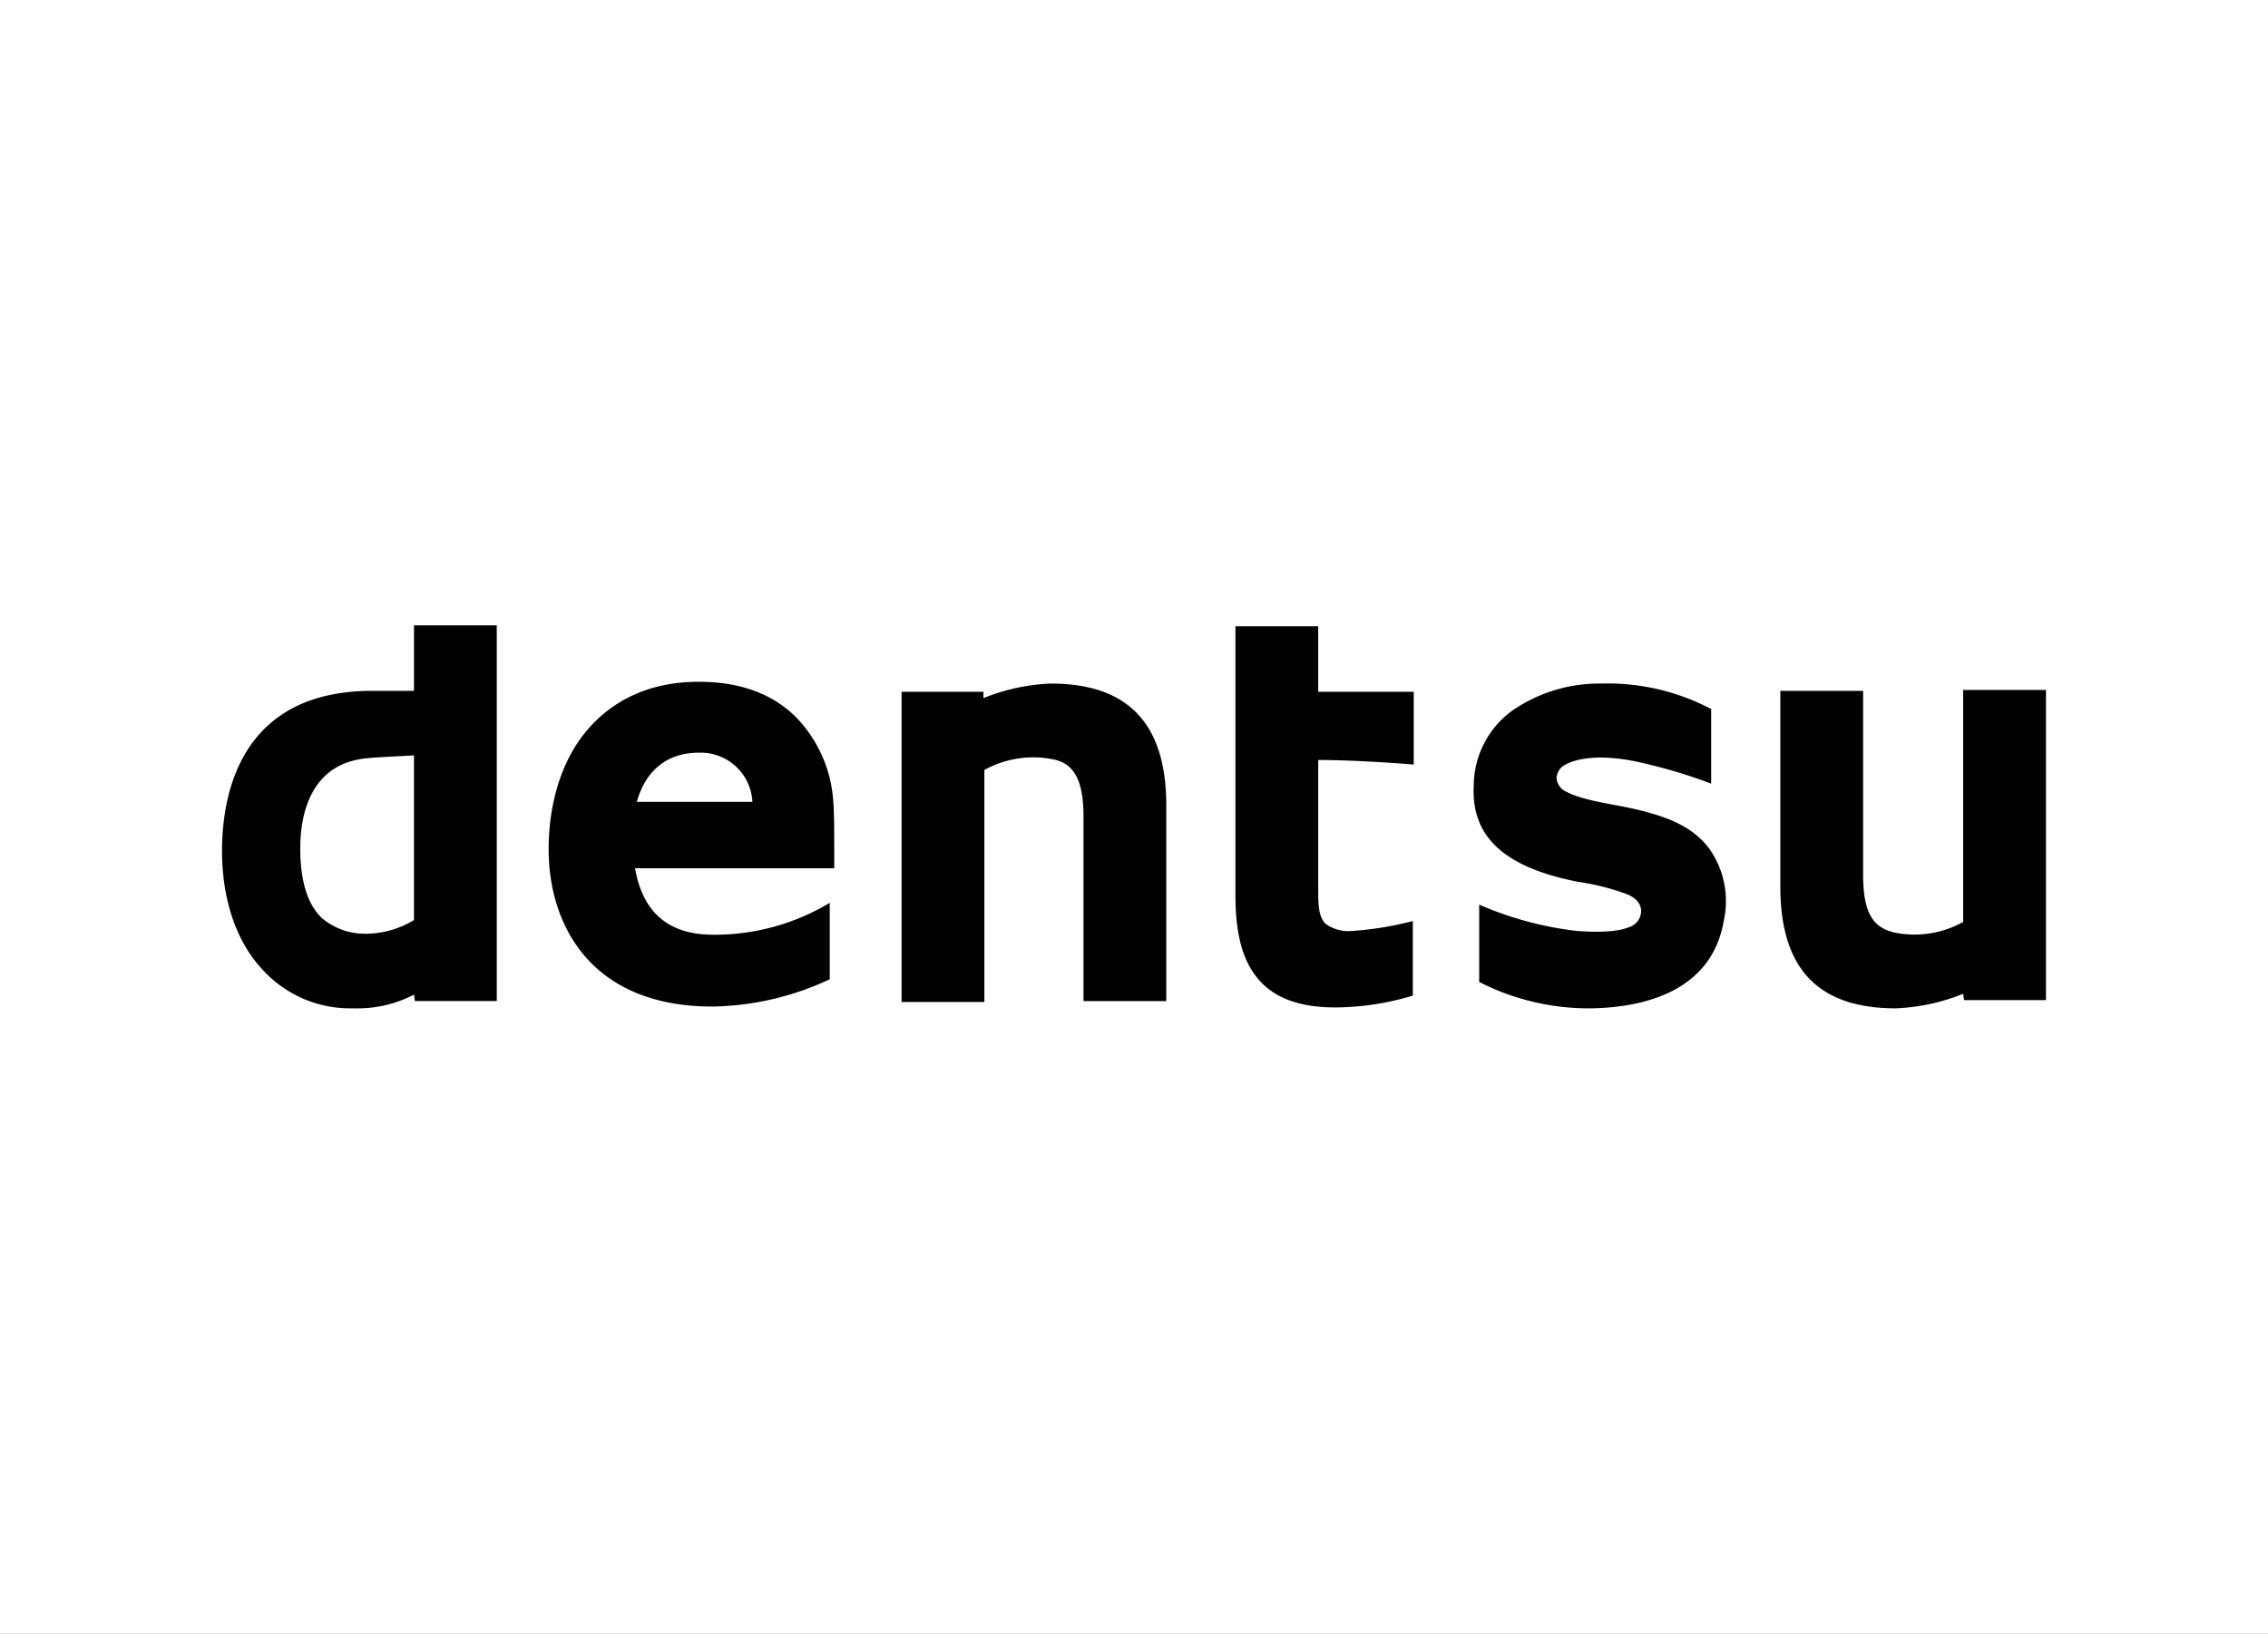 <svg xmlns="http://www.w3.org/2000/svg" xmlns:xlink="http://www.w3.org/1999/xlink" width="286" height="206" viewBox="0 0 286 206">
  <rect x="0" y="0" width="286" height="206" fill="#808080" stroke="none"/>
  <defs>
    <clipPath id="clip-path">
      <rect id="Rectangle_1" data-name="Rectangle 1" width="230" height="150" fill="#ff6c6c"/>
    </clipPath>
    <clipPath id="clip-SPONSOR_LEVEL_Logo">
      <rect width="286" height="206"/>
    </clipPath>
  </defs>
  <g id="SPONSOR_LEVEL_Logo" clip-path="url(#clip-SPONSOR_LEVEL_Logo)">
    <rect width="286" height="206" fill="#fff"/>
    <g id="Component_1_2" data-name="Component 1 – 2" transform="translate(28 28)">
      <g id="Mask_Group_1" data-name="Mask Group 1" clip-path="url(#clip-path)">
        <g id="Platinum_Dentsu_Sponsor" transform="translate(-226.788 -407.544)">
          <path id="Path_1" data-name="Path 1" d="M250.992,458.394v8.259h-5.277c-15.716,0-18.928,11.7-18.928,20.19,0,6.195,1.835,11.586,5.277,15.142a14.884,14.884,0,0,0,11.242,4.7,15.548,15.548,0,0,0,7.686-1.721l.115.8h10.324V458.394H250.992Zm-14.339,28.1c0-4.015,1.147-10.783,8.6-11.357,1.032-.115,3.786-.229,5.736-.344v20.763a11.775,11.775,0,0,1-5.85,1.721,8.464,8.464,0,0,1-5.736-1.95c-1.835-1.721-2.753-4.7-2.753-8.833" fill="#010101"/>
          <path id="Path_2" data-name="Path 2" d="M288.389,497.4c-5.621-.115-8.6-3.1-9.521-8.374H303.99v-.459c0-3.556,0-6.539-.115-7.8a16.758,16.758,0,0,0-4.7-10.783c-2.983-2.983-7.112-4.474-12.274-4.474-5.965,0-10.9,2.18-14.339,6.424-2.983,3.671-4.589,8.948-4.589,14.683,0,9.636,5.392,19.845,20.648,19.845a36.047,36.047,0,0,0,14.8-3.441v-9.636a28.184,28.184,0,0,1-15.027,4.015M286.9,474.454a6.53,6.53,0,0,1,6.768,6.194H279.1c1.032-3.786,3.671-6.194,7.8-6.194" fill="#010101"/>
          <path id="Path_3" data-name="Path 3" d="M335.421,482.6v23.172H345.86V481.107c0-10.324-4.818-15.372-14.569-15.372a25.424,25.424,0,0,0-8.489,1.835v-.8H312.479v39.117h10.439V476.633a12.708,12.708,0,0,1,8.489-1.377c2.638.459,4.015,2.294,4.015,7.342" fill="#010101"/>
          <path id="Path_4" data-name="Path 4" d="M433.731,489.825V466.653H423.292v24.663c0,10.324,4.7,15.372,14.569,15.372a25.424,25.424,0,0,0,8.489-1.835l.115.8h10.324V466.539H446.349V495.79a12.6,12.6,0,0,1-8.489,1.377c-2.753-.574-4.13-2.294-4.13-7.342" fill="#010101"/>
          <path id="Path_5" data-name="Path 5" d="M354.579,458.394v33.955c0,4.7.8,7.915,2.524,10.209,2.065,2.753,5.392,4.015,10.095,4.015a34.158,34.158,0,0,0,9.751-1.491v-9.406a41,41,0,0,1-7.8,1.262,4.876,4.876,0,0,1-3.212-.918c-.918-.918-.918-2.638-.918-4.13V475.372c4.13,0,9.177.344,12.045.574v-9.177H365.017v-8.259H354.579Z" fill="#010101"/>
          <path id="Path_6" data-name="Path 6" d="M414.459,486.728c-2.065-2.868-5.277-4.359-11.127-5.506-2.409-.459-5.277-.918-7-1.835a2.067,2.067,0,0,1-1.262-1.721,2.008,2.008,0,0,1,1.147-1.721c1.491-.8,4.244-1.262,8.489-.459a65.816,65.816,0,0,1,9.865,2.868v-9.406a27.955,27.955,0,0,0-13.88-3.212,19.244,19.244,0,0,0-11.242,3.441,11.781,11.781,0,0,0-4.818,9.406c-.344,6.424,3.786,10.324,13.192,12.16a30.038,30.038,0,0,1,5.965,1.491c1.262.459,1.95,1.262,1.95,2.18a2.169,2.169,0,0,1-1.606,2.065c-1.721.688-4.589.574-6.424.459a43.428,43.428,0,0,1-12.389-3.327v9.751a30.39,30.39,0,0,0,14.11,3.327c6.768-.115,15.257-2.18,16.748-11.127a11.457,11.457,0,0,0-1.721-8.833" fill="#010101"/>
        </g>
      </g>
    </g>
  </g>
</svg>
